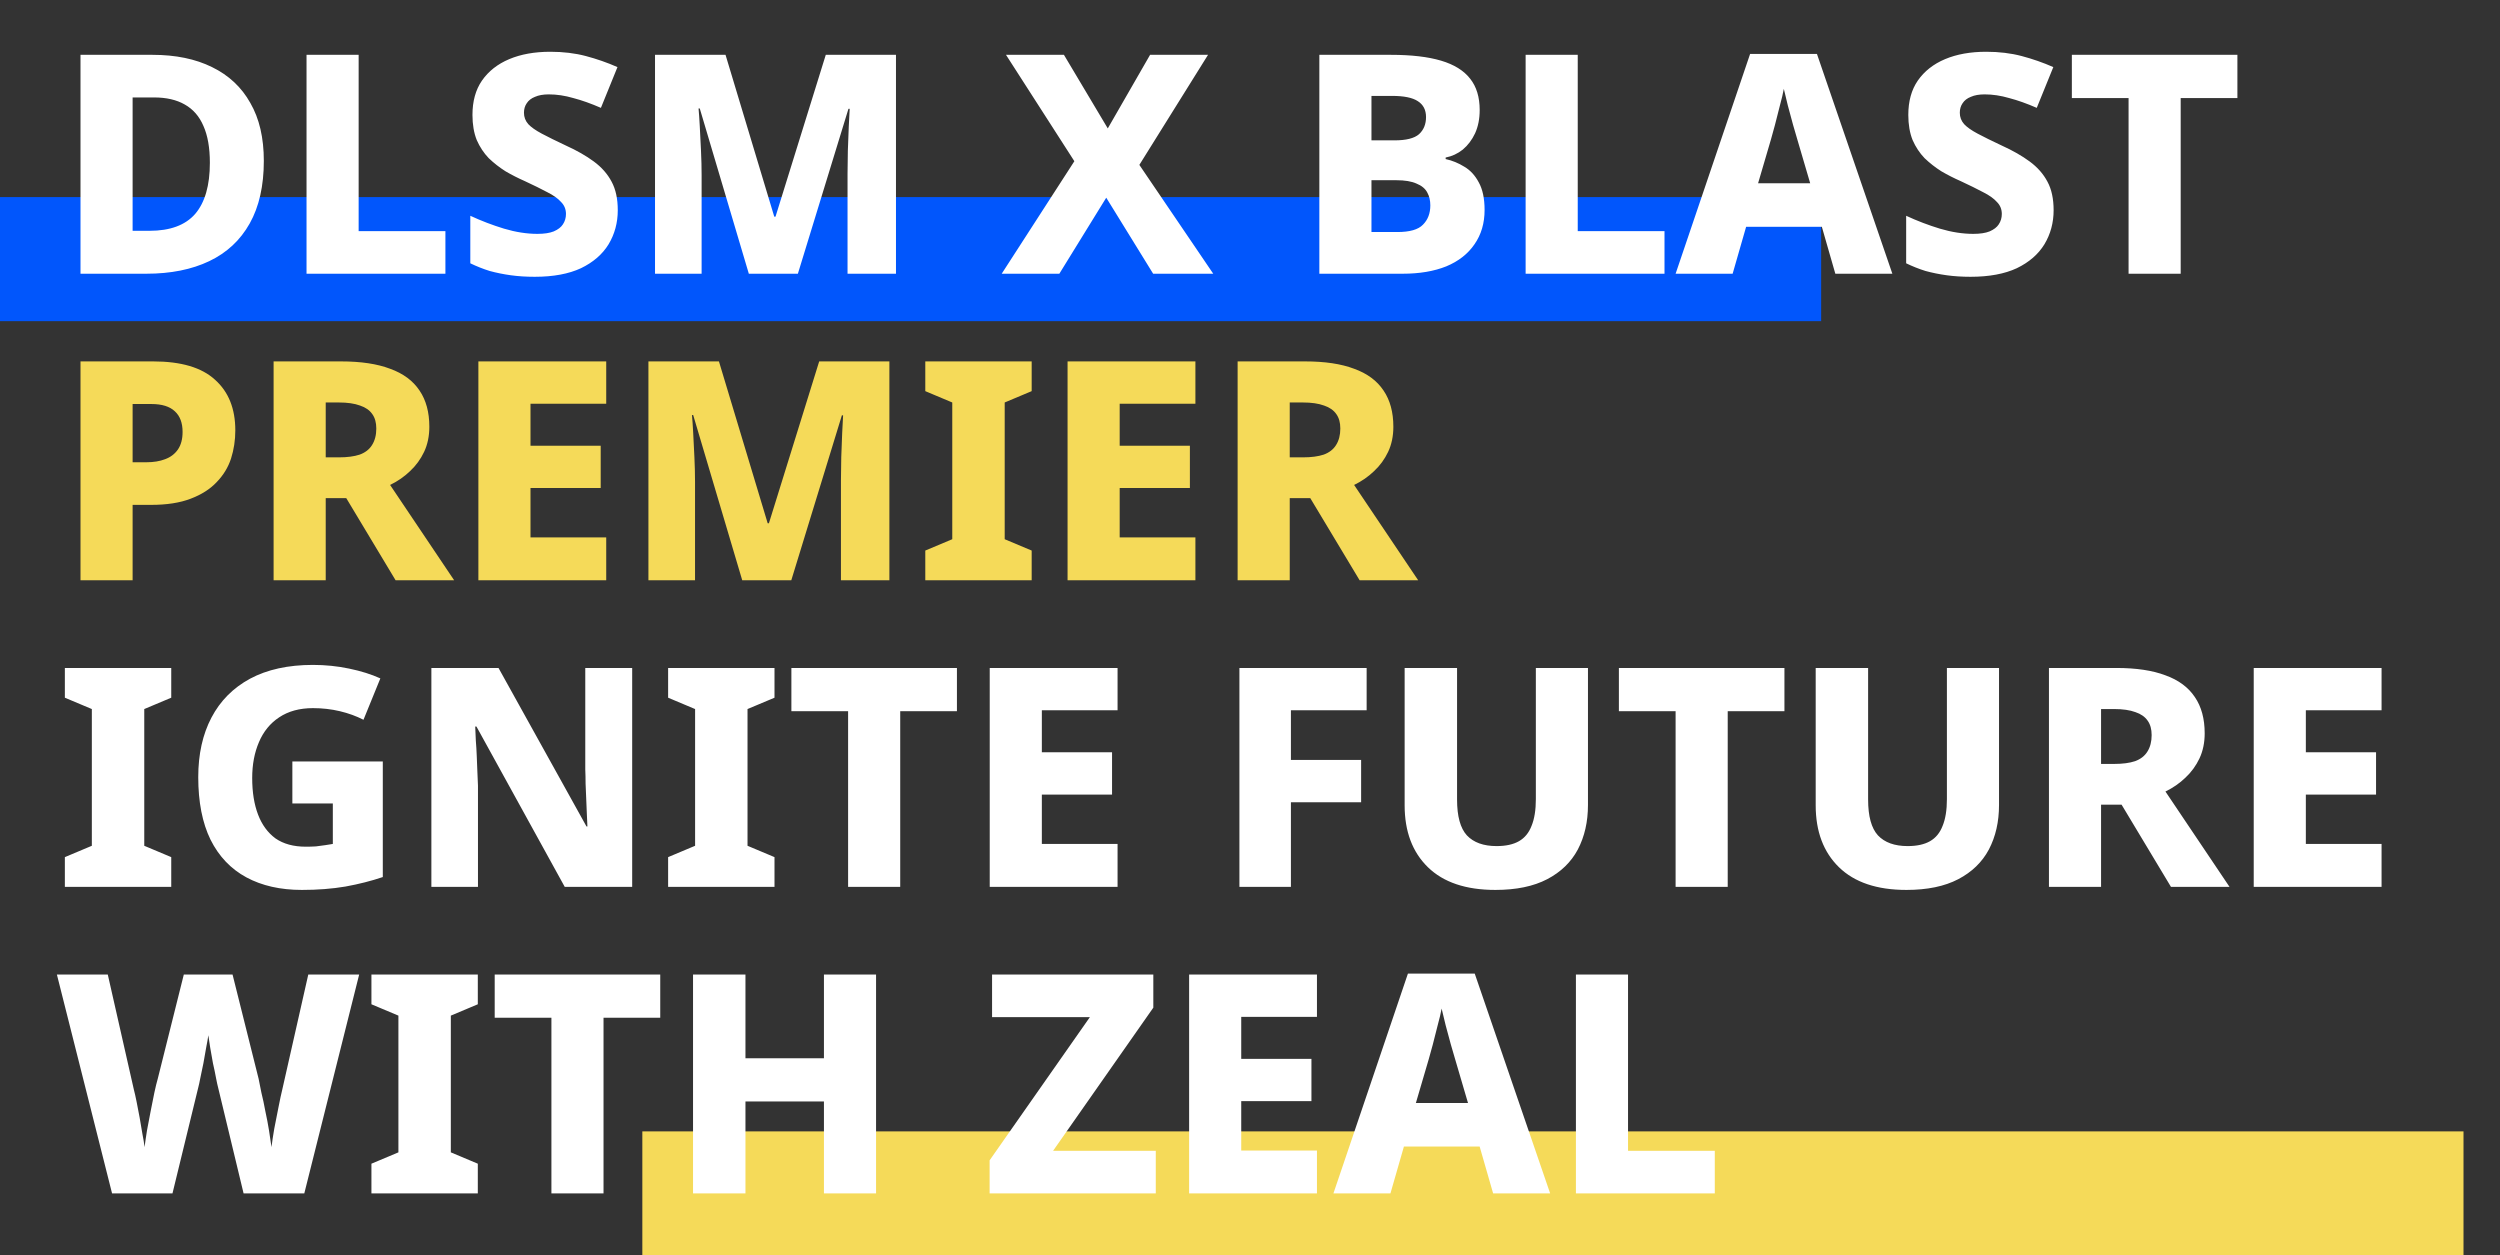 <svg width="685" height="344" viewBox="0 0 685 344" fill="none" xmlns="http://www.w3.org/2000/svg">
<rect x="0" y="0" width="685" height="344" fill="#333333" stroke="none"/>
<rect y="54" width="499" height="34" fill="#0156FC"/>
<rect x="176" y="310" width="499" height="34" fill="#F5DA59"/>
<path d="M72.288 44.088C72.288 50.92 71 56.632 68.424 61.224C65.848 65.816 62.152 69.26 57.336 71.556C52.52 73.852 46.78 75 40.116 75H22.056V15.024H41.796C48.124 15.024 53.556 16.144 58.092 18.384C62.684 20.624 66.184 23.9 68.592 28.212C71.056 32.468 72.288 37.76 72.288 44.088ZM57.504 44.592C57.504 40.504 56.916 37.144 55.74 34.512C54.62 31.88 52.912 29.92 50.616 28.632C48.376 27.344 45.576 26.7 42.216 26.7H36.336V63.24H40.956C46.612 63.24 50.784 61.7 53.472 58.62C56.16 55.484 57.504 50.808 57.504 44.592ZM83.99 75V15.024H98.27V63.324H122.042V75H83.99ZM169.27 57.612C169.27 61.028 168.43 64.136 166.75 66.936C165.07 69.68 162.55 71.864 159.19 73.488C155.83 75.056 151.602 75.84 146.506 75.84C144.154 75.84 141.97 75.7 139.954 75.42C137.938 75.14 136.006 74.748 134.158 74.244C132.366 73.684 130.602 72.984 128.866 72.144V59.124C131.89 60.524 134.97 61.7 138.106 62.652C141.298 63.604 144.35 64.08 147.262 64.08C149.11 64.08 150.594 63.856 151.714 63.408C152.89 62.904 153.73 62.26 154.234 61.476C154.794 60.636 155.074 59.684 155.074 58.62C155.074 57.332 154.626 56.24 153.73 55.344C152.89 54.392 151.63 53.496 149.95 52.656C148.27 51.76 146.226 50.752 143.818 49.632C142.026 48.848 140.262 47.952 138.526 46.944C136.846 45.88 135.306 44.676 133.906 43.332C132.562 41.932 131.47 40.28 130.63 38.376C129.846 36.416 129.454 34.12 129.454 31.488C129.454 27.736 130.322 24.6 132.058 22.08C133.85 19.504 136.342 17.544 139.534 16.2C142.726 14.856 146.478 14.184 150.79 14.184C154.318 14.184 157.566 14.576 160.534 15.36C163.502 16.144 166.386 17.152 169.186 18.384L164.65 29.556C161.962 28.38 159.442 27.484 157.09 26.868C154.794 26.196 152.554 25.86 150.37 25.86C148.858 25.86 147.598 26.084 146.59 26.532C145.582 26.924 144.826 27.512 144.322 28.296C143.818 29.024 143.566 29.892 143.566 30.9C143.566 32.076 143.958 33.112 144.742 34.008C145.526 34.848 146.758 35.716 148.438 36.612C150.118 37.508 152.33 38.6 155.074 39.888C158.042 41.232 160.59 42.688 162.718 44.256C164.846 45.824 166.47 47.672 167.59 49.8C168.71 51.872 169.27 54.476 169.27 57.612ZM205.178 75L191.738 29.724H191.402C191.514 30.844 191.626 32.468 191.738 34.596C191.85 36.668 191.962 38.908 192.074 41.316C192.186 43.668 192.242 45.88 192.242 47.952V75H179.474V15.024H198.794L212.15 59.376H212.486L226.262 15.024H245.498V75H232.226V47.616C232.226 45.712 232.254 43.612 232.31 41.316C232.422 38.964 232.506 36.752 232.562 34.68C232.674 32.552 232.758 30.928 232.814 29.808H232.478L218.618 75H205.178ZM332.427 75H315.963L303.111 54.168L290.259 75H274.467L294.375 44.172L275.643 15.024H291.519L303.531 35.184L315.123 15.024H330.999L312.183 45.18L332.427 75ZM381.157 15.024C386.701 15.024 391.265 15.556 394.849 16.62C398.433 17.684 401.093 19.336 402.829 21.576C404.565 23.76 405.433 26.616 405.433 30.144C405.433 32.552 405.013 34.68 404.173 36.528C403.333 38.32 402.213 39.804 400.813 40.98C399.413 42.1 397.845 42.828 396.109 43.164V43.584C397.901 43.976 399.609 44.676 401.233 45.684C402.857 46.636 404.173 48.064 405.181 49.968C406.245 51.872 406.777 54.392 406.777 57.528C406.777 61.168 405.853 64.304 404.005 66.936C402.213 69.568 399.637 71.584 396.277 72.984C392.917 74.328 388.941 75 384.349 75H361.501V15.024H381.157ZM382.081 38.46C385.273 38.46 387.513 37.9 388.801 36.78C390.089 35.604 390.733 34.036 390.733 32.076C390.733 30.116 389.977 28.66 388.465 27.708C387.009 26.756 384.685 26.28 381.493 26.28H375.781V38.46H382.081ZM375.781 49.38V63.576H382.921C386.281 63.576 388.605 62.904 389.893 61.56C391.237 60.216 391.909 58.452 391.909 56.268C391.909 54.924 391.629 53.748 391.069 52.74C390.509 51.676 389.529 50.864 388.129 50.304C386.785 49.688 384.937 49.38 382.585 49.38H375.781ZM418.021 75V15.024H432.301V63.324H456.073V75H418.021ZM502.881 75L499.185 62.148H478.437L474.741 75H459.117L479.529 14.772H497.841L518.505 75H502.881ZM492.465 38.208C492.185 37.2 491.793 35.856 491.289 34.176C490.841 32.44 490.365 30.676 489.861 28.884C489.413 27.092 489.049 25.58 488.769 24.348C488.545 25.58 488.181 27.12 487.677 28.968C487.229 30.76 486.781 32.524 486.333 34.26C485.885 35.94 485.521 37.256 485.241 38.208L481.713 50.22H495.993L492.465 38.208ZM562.692 57.612C562.692 61.028 561.852 64.136 560.172 66.936C558.492 69.68 555.972 71.864 552.612 73.488C549.252 75.056 545.024 75.84 539.928 75.84C537.576 75.84 535.392 75.7 533.376 75.42C531.36 75.14 529.428 74.748 527.58 74.244C525.788 73.684 524.024 72.984 522.288 72.144V59.124C525.312 60.524 528.392 61.7 531.528 62.652C534.72 63.604 537.772 64.08 540.684 64.08C542.532 64.08 544.016 63.856 545.136 63.408C546.312 62.904 547.152 62.26 547.656 61.476C548.216 60.636 548.496 59.684 548.496 58.62C548.496 57.332 548.048 56.24 547.152 55.344C546.312 54.392 545.052 53.496 543.372 52.656C541.692 51.76 539.648 50.752 537.24 49.632C535.448 48.848 533.684 47.952 531.948 46.944C530.268 45.88 528.728 44.676 527.328 43.332C525.984 41.932 524.892 40.28 524.052 38.376C523.268 36.416 522.876 34.12 522.876 31.488C522.876 27.736 523.744 24.6 525.48 22.08C527.272 19.504 529.764 17.544 532.956 16.2C536.148 14.856 539.9 14.184 544.212 14.184C547.74 14.184 550.988 14.576 553.956 15.36C556.924 16.144 559.808 17.152 562.608 18.384L558.072 29.556C555.384 28.38 552.864 27.484 550.512 26.868C548.216 26.196 545.976 25.86 543.792 25.86C542.28 25.86 541.02 26.084 540.012 26.532C539.004 26.924 538.248 27.512 537.744 28.296C537.24 29.024 536.988 29.892 536.988 30.9C536.988 32.076 537.38 33.112 538.164 34.008C538.948 34.848 540.18 35.716 541.86 36.612C543.54 37.508 545.752 38.6 548.496 39.888C551.464 41.232 554.012 42.688 556.14 44.256C558.268 45.824 559.892 47.672 561.012 49.8C562.132 51.872 562.692 54.476 562.692 57.612ZM597.508 75H583.228V26.868H567.688V15.024H613.048V26.868H597.508V75ZM46.92 243H17.772V234.852L25.164 231.744V194.28L17.772 191.172V183.024H46.92V191.172L39.528 194.28V231.744L46.92 234.852V243ZM80.107 208.644H104.887V240.312C101.751 241.376 98.335 242.244 94.639 242.916C90.999 243.532 87.023 243.84 82.711 243.84C76.831 243.84 71.763 242.692 67.507 240.396C63.251 238.1 59.975 234.656 57.679 230.064C55.439 225.472 54.319 219.76 54.319 212.928C54.319 206.656 55.523 201.224 57.931 196.632C60.339 192.04 63.867 188.484 68.515 185.964C73.219 183.444 78.959 182.184 85.735 182.184C89.151 182.184 92.455 182.52 95.647 183.192C98.895 183.864 101.751 184.76 104.215 185.88L99.595 197.22C97.635 196.212 95.479 195.428 93.127 194.868C90.775 194.308 88.311 194.028 85.735 194.028C82.095 194.028 79.015 194.868 76.495 196.548C74.031 198.172 72.183 200.44 70.951 203.352C69.719 206.208 69.103 209.484 69.103 213.18C69.103 217.044 69.635 220.376 70.699 223.176C71.763 225.976 73.359 228.16 75.487 229.728C77.671 231.24 80.443 231.996 83.803 231.996C84.755 231.996 85.679 231.968 86.575 231.912C87.471 231.8 88.311 231.688 89.095 231.576C89.879 231.464 90.579 231.352 91.195 231.24V220.152H80.107V208.644ZM173.217 243H154.737L130.545 199.068H130.209C130.265 200.244 130.321 201.532 130.377 202.932C130.489 204.276 130.573 205.676 130.629 207.132C130.685 208.532 130.741 209.932 130.797 211.332C130.853 212.676 130.909 213.992 130.965 215.28V243H118.197V183.024H136.593L160.701 226.452H160.953C160.897 225.276 160.841 224.044 160.785 222.756C160.729 221.412 160.673 220.068 160.617 218.724C160.561 217.324 160.505 215.98 160.449 214.692C160.449 213.348 160.421 212.06 160.365 210.828V183.024H173.217V243ZM212.213 243H183.065V234.852L190.457 231.744V194.28L183.065 191.172V183.024H212.213V191.172L204.821 194.28V231.744L212.213 234.852V243ZM246.66 243H232.38V194.868H216.84V183.024H262.2V194.868H246.66V243ZM306.213 243H271.185V183.024H306.213V194.616H285.465V206.124H304.701V217.716H285.465V231.24H306.213V243ZM353.711 243H339.599V183.024H374.459V194.616H353.711V208.224H372.947V219.816H353.711V243ZM435.102 220.572C435.102 225.164 434.178 229.224 432.33 232.752C430.482 236.224 427.682 238.94 423.93 240.9C420.178 242.86 415.446 243.84 409.734 243.84C401.67 243.84 395.51 241.768 391.254 237.624C386.998 233.48 384.87 227.824 384.87 220.656V183.024H399.234V219.06C399.234 223.652 400.13 226.928 401.922 228.888C403.77 230.848 406.486 231.828 410.07 231.828C412.59 231.828 414.634 231.38 416.202 230.484C417.77 229.588 418.918 228.188 419.646 226.284C420.43 224.38 420.822 221.944 420.822 218.976V183.024H435.102V220.572ZM473.395 243H459.115V194.868H443.575V183.024H488.935V194.868H473.395V243ZM547.731 220.572C547.731 225.164 546.807 229.224 544.959 232.752C543.111 236.224 540.311 238.94 536.559 240.9C532.807 242.86 528.075 243.84 522.363 243.84C514.299 243.84 508.139 241.768 503.883 237.624C499.627 233.48 497.499 227.824 497.499 220.656V183.024H511.863V219.06C511.863 223.652 512.759 226.928 514.551 228.888C516.399 230.848 519.115 231.828 522.699 231.828C525.219 231.828 527.263 231.38 528.831 230.484C530.399 229.588 531.547 228.188 532.275 226.284C533.059 224.38 533.451 221.944 533.451 218.976V183.024H547.731V220.572ZM579.891 183.024C585.323 183.024 589.803 183.696 593.331 185.04C596.915 186.328 599.603 188.316 601.395 191.004C603.187 193.636 604.083 196.94 604.083 200.916C604.083 203.492 603.607 205.788 602.655 207.804C601.703 209.82 600.415 211.584 598.791 213.096C597.223 214.608 595.403 215.868 593.331 216.876L610.887 243H594.843L581.319 220.488H575.691V243H561.411V183.024H579.891ZM579.303 194.28H575.691V209.316H579.303C581.599 209.316 583.503 209.064 585.015 208.56C586.527 208 587.647 207.132 588.375 205.956C589.159 204.724 589.551 203.212 589.551 201.42C589.551 199.796 589.187 198.48 588.459 197.472C587.731 196.408 586.611 195.624 585.099 195.12C583.587 194.56 581.655 194.28 579.303 194.28ZM652.549 243H617.521V183.024H652.549V194.616H631.801V206.124H651.037V217.716H631.801V231.24H652.549V243ZM98.412 267.024L83.376 327H66.744L59.772 298.02C59.604 297.404 59.408 296.508 59.184 295.332C58.96 294.1 58.68 292.756 58.344 291.3C58.064 289.788 57.812 288.36 57.588 287.016C57.364 285.616 57.196 284.496 57.084 283.656C56.972 284.496 56.776 285.616 56.496 287.016C56.272 288.36 56.02 289.788 55.74 291.3C55.46 292.756 55.18 294.1 54.9 295.332C54.676 296.508 54.48 297.404 54.312 298.02L47.256 327H30.708L15.588 267.024H29.532L36.672 298.524C36.896 299.364 37.148 300.484 37.428 301.884C37.708 303.228 37.988 304.684 38.268 306.252C38.548 307.764 38.8 309.248 39.024 310.704C39.304 312.104 39.5 313.308 39.612 314.316C39.78 312.972 40.004 311.432 40.284 309.696C40.62 307.96 40.956 306.196 41.292 304.404C41.628 302.612 41.964 300.932 42.3 299.364C42.636 297.796 42.944 296.536 43.224 295.584L50.364 267.024H63.72L70.86 295.584C71.028 296.536 71.28 297.796 71.616 299.364C72.008 300.932 72.372 302.64 72.708 304.488C73.1 306.28 73.436 308.044 73.716 309.78C73.996 311.516 74.22 313.028 74.388 314.316C74.556 312.916 74.808 311.236 75.144 309.276C75.536 307.26 75.928 305.272 76.32 303.312C76.712 301.296 77.048 299.728 77.328 298.608L84.468 267.024H98.412ZM130.92 327H101.772V318.852L109.164 315.744V278.28L101.772 275.172V267.024H130.92V275.172L123.528 278.28V315.744L130.92 318.852V327ZM165.367 327H151.087V278.868H135.547V267.024H180.907V278.868H165.367V327ZM240.04 327H225.76V301.8H204.256V327H189.892V267.024H204.256V289.956H225.76V267.024H240.04V327ZM316.683 327H271.155V317.928L298.623 278.7H271.827V267.024H316.011V276.096L288.543 315.324H316.683V327ZM360.846 327H325.818V267.024H360.846V278.616H340.098V290.124H359.334V301.716H340.098V315.24H360.846V327ZM409.119 327L405.423 314.148H384.675L380.979 327H365.355L385.767 266.772H404.079L424.743 327H409.119ZM398.703 290.208C398.423 289.2 398.031 287.856 397.527 286.176C397.079 284.44 396.603 282.676 396.099 280.884C395.651 279.092 395.287 277.58 395.007 276.348C394.783 277.58 394.419 279.12 393.915 280.968C393.467 282.76 393.019 284.524 392.571 286.26C392.123 287.94 391.759 289.256 391.479 290.208L387.951 302.22H402.231L398.703 290.208ZM431.802 327V267.024H446.082V315.324H469.854V327H431.802Z" fill="white"/>
<path d="M41.964 99.024C49.636 99.024 55.292 100.704 58.932 104.064C62.628 107.368 64.476 111.988 64.476 117.924C64.476 120.612 64.084 123.188 63.3 125.652C62.516 128.06 61.2 130.216 59.352 132.12C57.56 134.024 55.18 135.536 52.212 136.656C49.3 137.776 45.688 138.336 41.376 138.336H36.336V159H22.056V99.024H41.964ZM41.46 110.7H36.336V126.66H40.116C42.076 126.66 43.784 126.38 45.24 125.82C46.752 125.26 47.928 124.364 48.768 123.132C49.608 121.9 50.028 120.304 50.028 118.344C50.028 115.88 49.328 114.004 47.928 112.716C46.528 111.372 44.372 110.7 41.46 110.7ZM93.446 99.024C98.878 99.024 103.358 99.696 106.886 101.04C110.47 102.328 113.158 104.316 114.95 107.004C116.742 109.636 117.638 112.94 117.638 116.916C117.638 119.492 117.162 121.788 116.21 123.804C115.258 125.82 113.97 127.584 112.346 129.096C110.778 130.608 108.958 131.868 106.886 132.876L124.442 159H108.398L94.874 136.488H89.246V159H74.966V99.024H93.446ZM92.858 110.28H89.246V125.316H92.858C95.154 125.316 97.058 125.064 98.57 124.56C100.082 124 101.202 123.132 101.93 121.956C102.714 120.724 103.106 119.212 103.106 117.42C103.106 115.796 102.742 114.48 102.014 113.472C101.286 112.408 100.166 111.624 98.654 111.12C97.142 110.56 95.21 110.28 92.858 110.28ZM166.104 159H131.076V99.024H166.104V110.616H145.356V122.124H164.592V133.716H145.356V147.24H166.104V159ZM203.373 159L189.933 113.724H189.597C189.709 114.844 189.821 116.468 189.933 118.596C190.045 120.668 190.157 122.908 190.269 125.316C190.381 127.668 190.437 129.88 190.437 131.952V159H177.669V99.024H196.989L210.345 143.376H210.681L224.457 99.024H243.693V159H230.421V131.616C230.421 129.712 230.449 127.612 230.505 125.316C230.617 122.964 230.701 120.752 230.757 118.68C230.869 116.552 230.953 114.928 231.009 113.808H230.673L216.813 159H203.373ZM282.678 159H253.53V150.852L260.922 147.744V110.28L253.53 107.172V99.024H282.678V107.172L275.286 110.28V147.744L282.678 150.852V159ZM327.541 159H292.513V99.024H327.541V110.616H306.793V122.124H326.029V133.716H306.793V147.24H327.541V159ZM357.587 99.024C363.019 99.024 367.499 99.696 371.027 101.04C374.611 102.328 377.299 104.316 379.091 107.004C380.883 109.636 381.779 112.94 381.779 116.916C381.779 119.492 381.303 121.788 380.351 123.804C379.399 125.82 378.111 127.584 376.487 129.096C374.919 130.608 373.099 131.868 371.027 132.876L388.583 159H372.539L359.015 136.488H353.387V159H339.107V99.024H357.587ZM356.999 110.28H353.387V125.316H356.999C359.295 125.316 361.199 125.064 362.711 124.56C364.223 124 365.343 123.132 366.071 121.956C366.855 120.724 367.247 119.212 367.247 117.42C367.247 115.796 366.883 114.48 366.155 113.472C365.427 112.408 364.307 111.624 362.795 111.12C361.283 110.56 359.351 110.28 356.999 110.28Z" fill="#F5DA59"/>
</svg>
